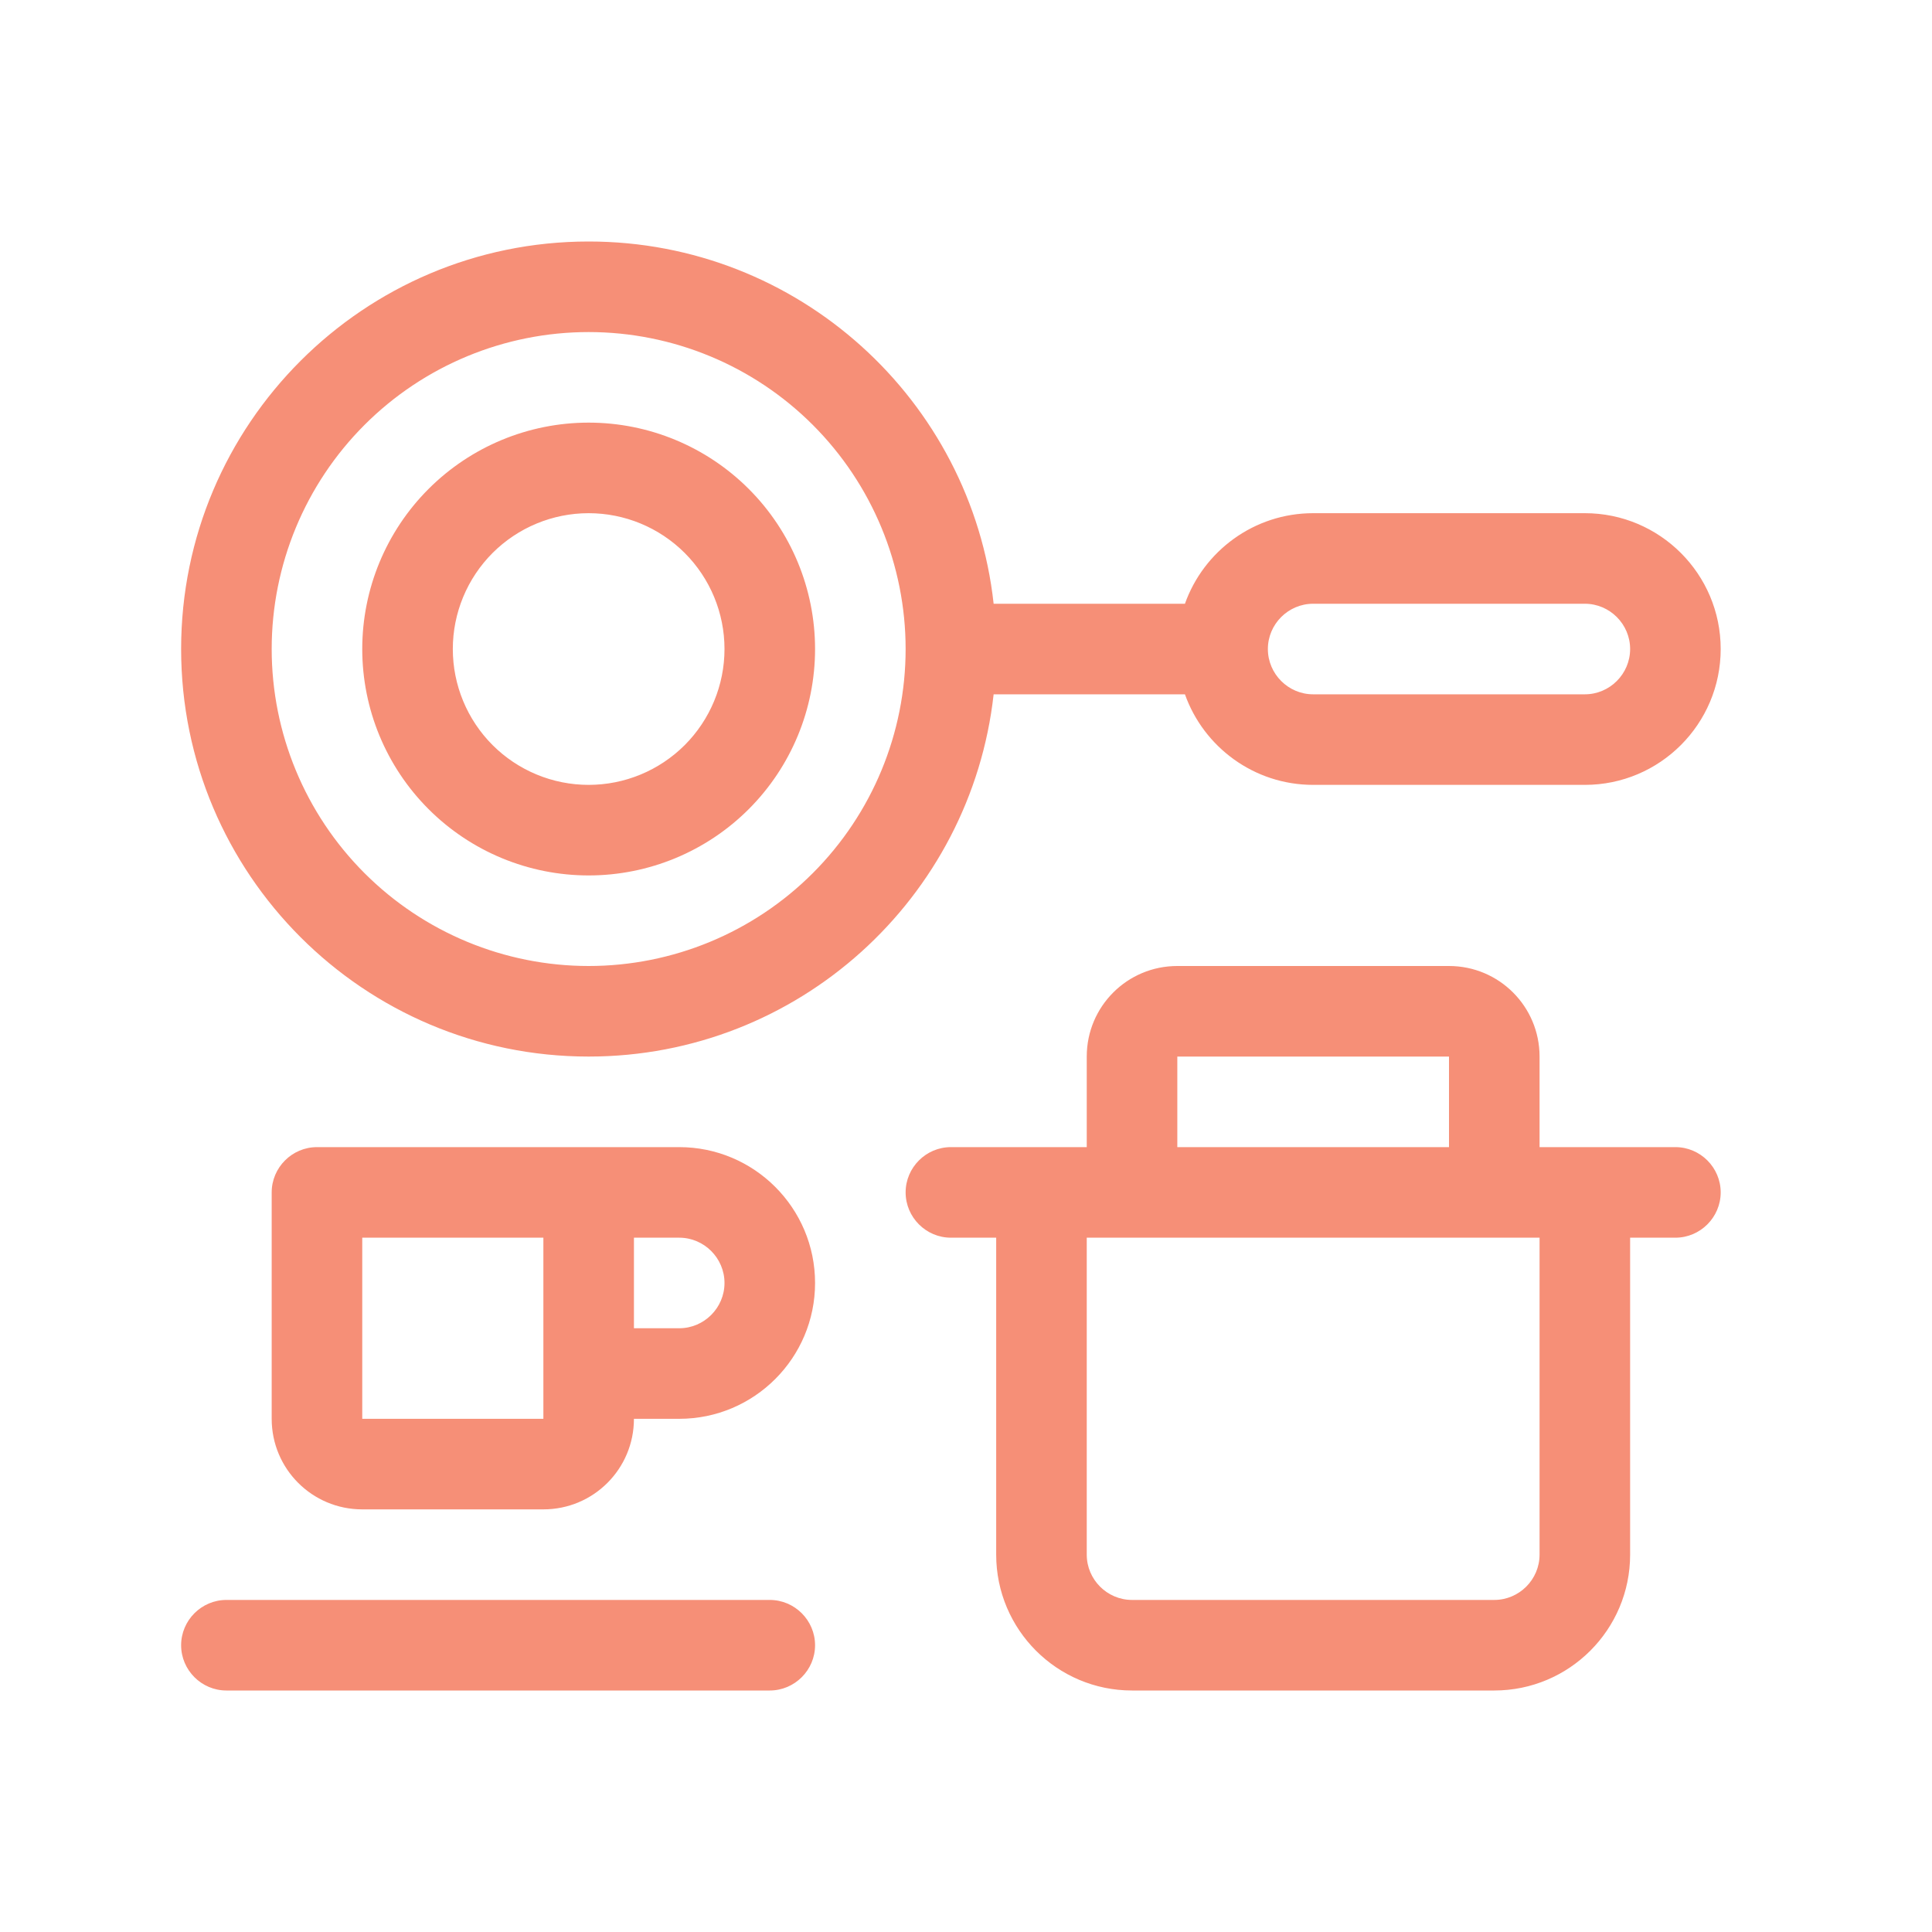 <svg width="56" height="56" viewBox="0 0 56 56" fill="none" xmlns="http://www.w3.org/2000/svg">
<g id="kitchen-set">
<path id="Primary" d="M17.062 28C19.499 28 21.836 27.032 23.559 25.309C25.282 23.586 26.25 21.249 26.25 18.812C26.25 16.376 25.282 14.039 23.559 12.316C21.836 10.593 19.499 9.625 17.062 9.625C14.626 9.625 12.289 10.593 10.566 12.316C8.843 14.039 7.875 16.376 7.875 18.812C7.875 21.249 8.843 23.586 10.566 25.309C12.289 27.032 14.626 28 17.062 28ZM28.801 20.125C28.145 26.031 23.141 30.625 17.062 30.625C10.541 30.625 5.25 25.334 5.25 18.812C5.25 12.291 10.541 7 17.062 7C23.141 7 28.153 11.594 28.801 17.5H34.346C34.888 15.974 36.348 14.875 38.062 14.875H45.938C48.111 14.875 49.875 16.639 49.875 18.812C49.875 20.986 48.111 22.75 45.938 22.75H38.062C36.348 22.75 34.888 21.651 34.346 20.125H28.801ZM27.562 33.25H28.875H31.5V30.625C31.5 29.173 32.673 28 34.125 28H42C43.452 28 44.625 29.173 44.625 30.625V33.25H47.25H48.562C49.284 33.25 49.875 33.841 49.875 34.562C49.875 35.284 49.284 35.875 48.562 35.875H47.25V45.062C47.25 47.236 45.486 49 43.312 49H32.812C30.639 49 28.875 47.236 28.875 45.062V35.875H27.562C26.841 35.875 26.25 35.284 26.25 34.562C26.25 33.841 26.841 33.25 27.562 33.25ZM34.125 33.25H42V30.625H34.125V33.25ZM31.5 35.875V45.062C31.5 45.784 32.091 46.375 32.812 46.375H43.312C44.034 46.375 44.625 45.784 44.625 45.062V35.875H31.5ZM45.938 17.5H38.062C37.341 17.5 36.75 18.091 36.75 18.812C36.75 19.534 37.341 20.125 38.062 20.125H45.938C46.659 20.125 47.25 19.534 47.25 18.812C47.25 18.091 46.659 17.5 45.938 17.5ZM21 18.812C21 17.768 20.585 16.767 19.847 16.028C19.108 15.29 18.107 14.875 17.062 14.875C16.018 14.875 15.017 15.29 14.278 16.028C13.54 16.767 13.125 17.768 13.125 18.812C13.125 19.857 13.54 20.858 14.278 21.597C15.017 22.335 16.018 22.75 17.062 22.75C18.107 22.75 19.108 22.335 19.847 21.597C20.585 20.858 21 19.857 21 18.812ZM10.5 18.812C10.5 17.072 11.191 15.403 12.422 14.172C13.653 12.941 15.322 12.25 17.062 12.25C18.803 12.25 20.472 12.941 21.703 14.172C22.934 15.403 23.625 17.072 23.625 18.812C23.625 20.553 22.934 22.222 21.703 23.453C20.472 24.684 18.803 25.375 17.062 25.375C15.322 25.375 13.653 24.684 12.422 23.453C11.191 22.222 10.5 20.553 10.5 18.812ZM5.25 47.688C5.25 46.966 5.841 46.375 6.562 46.375H22.312C23.034 46.375 23.625 46.966 23.625 47.688C23.625 48.409 23.034 49 22.312 49H6.562C5.841 49 5.25 48.409 5.25 47.688ZM18.375 35.875V38.5H19.688C20.409 38.5 21 37.909 21 37.188C21 36.466 20.409 35.875 19.688 35.875H18.375ZM18.375 33.25H19.688C21.861 33.25 23.625 35.014 23.625 37.188C23.625 39.361 21.861 41.125 19.688 41.125H18.375C18.375 42.577 17.202 43.75 15.75 43.75H10.5C9.048 43.75 7.875 42.577 7.875 41.125V34.562C7.875 33.841 8.466 33.25 9.188 33.25H15.75H17.062H18.375ZM15.75 38.5V35.875H10.5V41.125H15.75V38.5Z" fill="#F68F77"/>
</g>
</svg>
